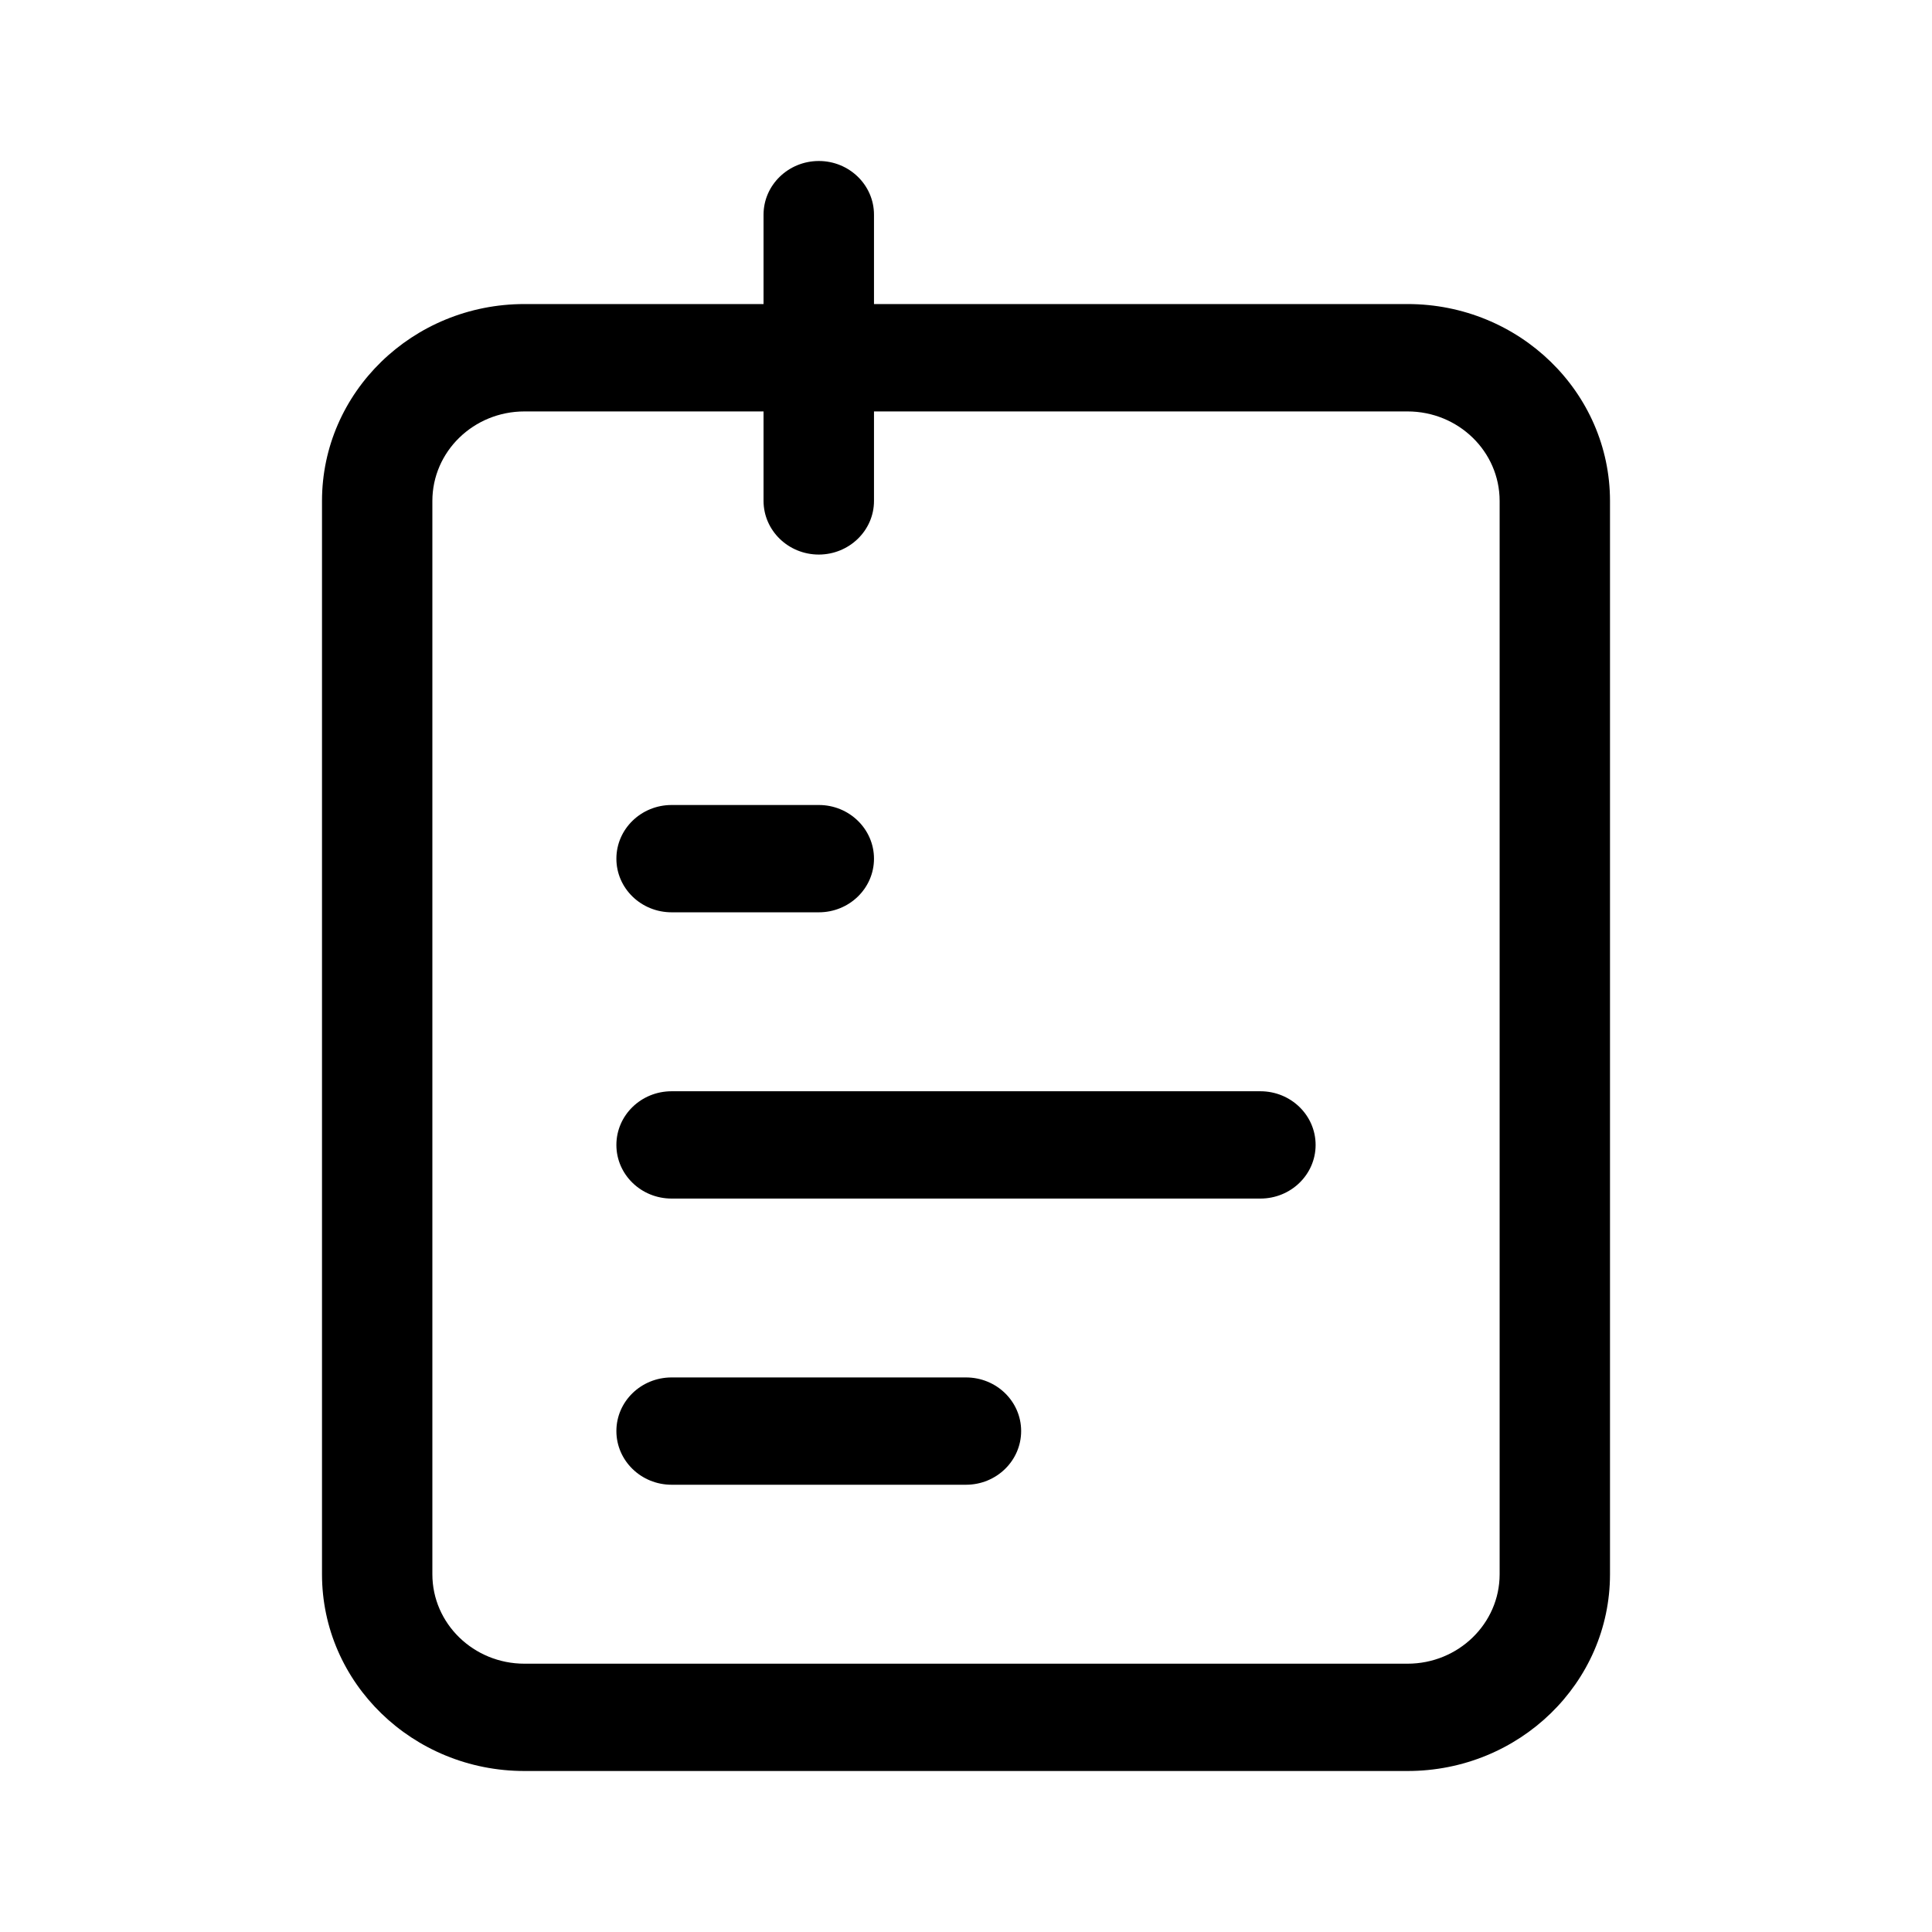 <svg width="24" height="24" viewBox="0 0 24 24" fill="none" xmlns="http://www.w3.org/2000/svg">
<path d="M10.172 2C10.55 2 10.857 2.299 10.857 2.667V3.777H17.485C18.874 3.777 20 4.873 20 6.223V19.556C20 20.906 18.874 22 17.485 22H6.515C5.126 22 4 20.906 4 19.556V6.223C4 4.873 5.126 3.777 6.515 3.777H9.485V2.667C9.485 2.299 9.793 2 10.172 2ZM6.515 5.111C5.883 5.111 5.371 5.609 5.371 6.223V19.556C5.371 20.169 5.883 20.667 6.515 20.667H17.485C18.116 20.667 18.629 20.169 18.629 19.556V6.223C18.629 5.609 18.117 5.111 17.485 5.111H10.857V6.223C10.857 6.59 10.55 6.888 10.172 6.889C9.793 6.889 9.486 6.591 9.485 6.223V5.111H6.515ZM12 17.111C12.379 17.111 12.685 17.409 12.685 17.777C12.685 18.145 12.379 18.444 12 18.444H8.343C7.964 18.444 7.657 18.145 7.657 17.777C7.657 17.409 7.964 17.111 8.343 17.111H12ZM15.657 13.556C16.036 13.556 16.343 13.854 16.343 14.223C16.343 14.591 16.036 14.889 15.657 14.889H8.343C7.964 14.889 7.657 14.591 7.657 14.223C7.657 13.854 7.964 13.556 8.343 13.556H15.657ZM10.172 10C10.55 10 10.857 10.299 10.857 10.667C10.857 11.035 10.55 11.333 10.172 11.333H8.343C7.964 11.333 7.657 11.035 7.657 10.667C7.657 10.299 7.964 10 8.343 10H10.172Z" fill="black"/>
</svg>
